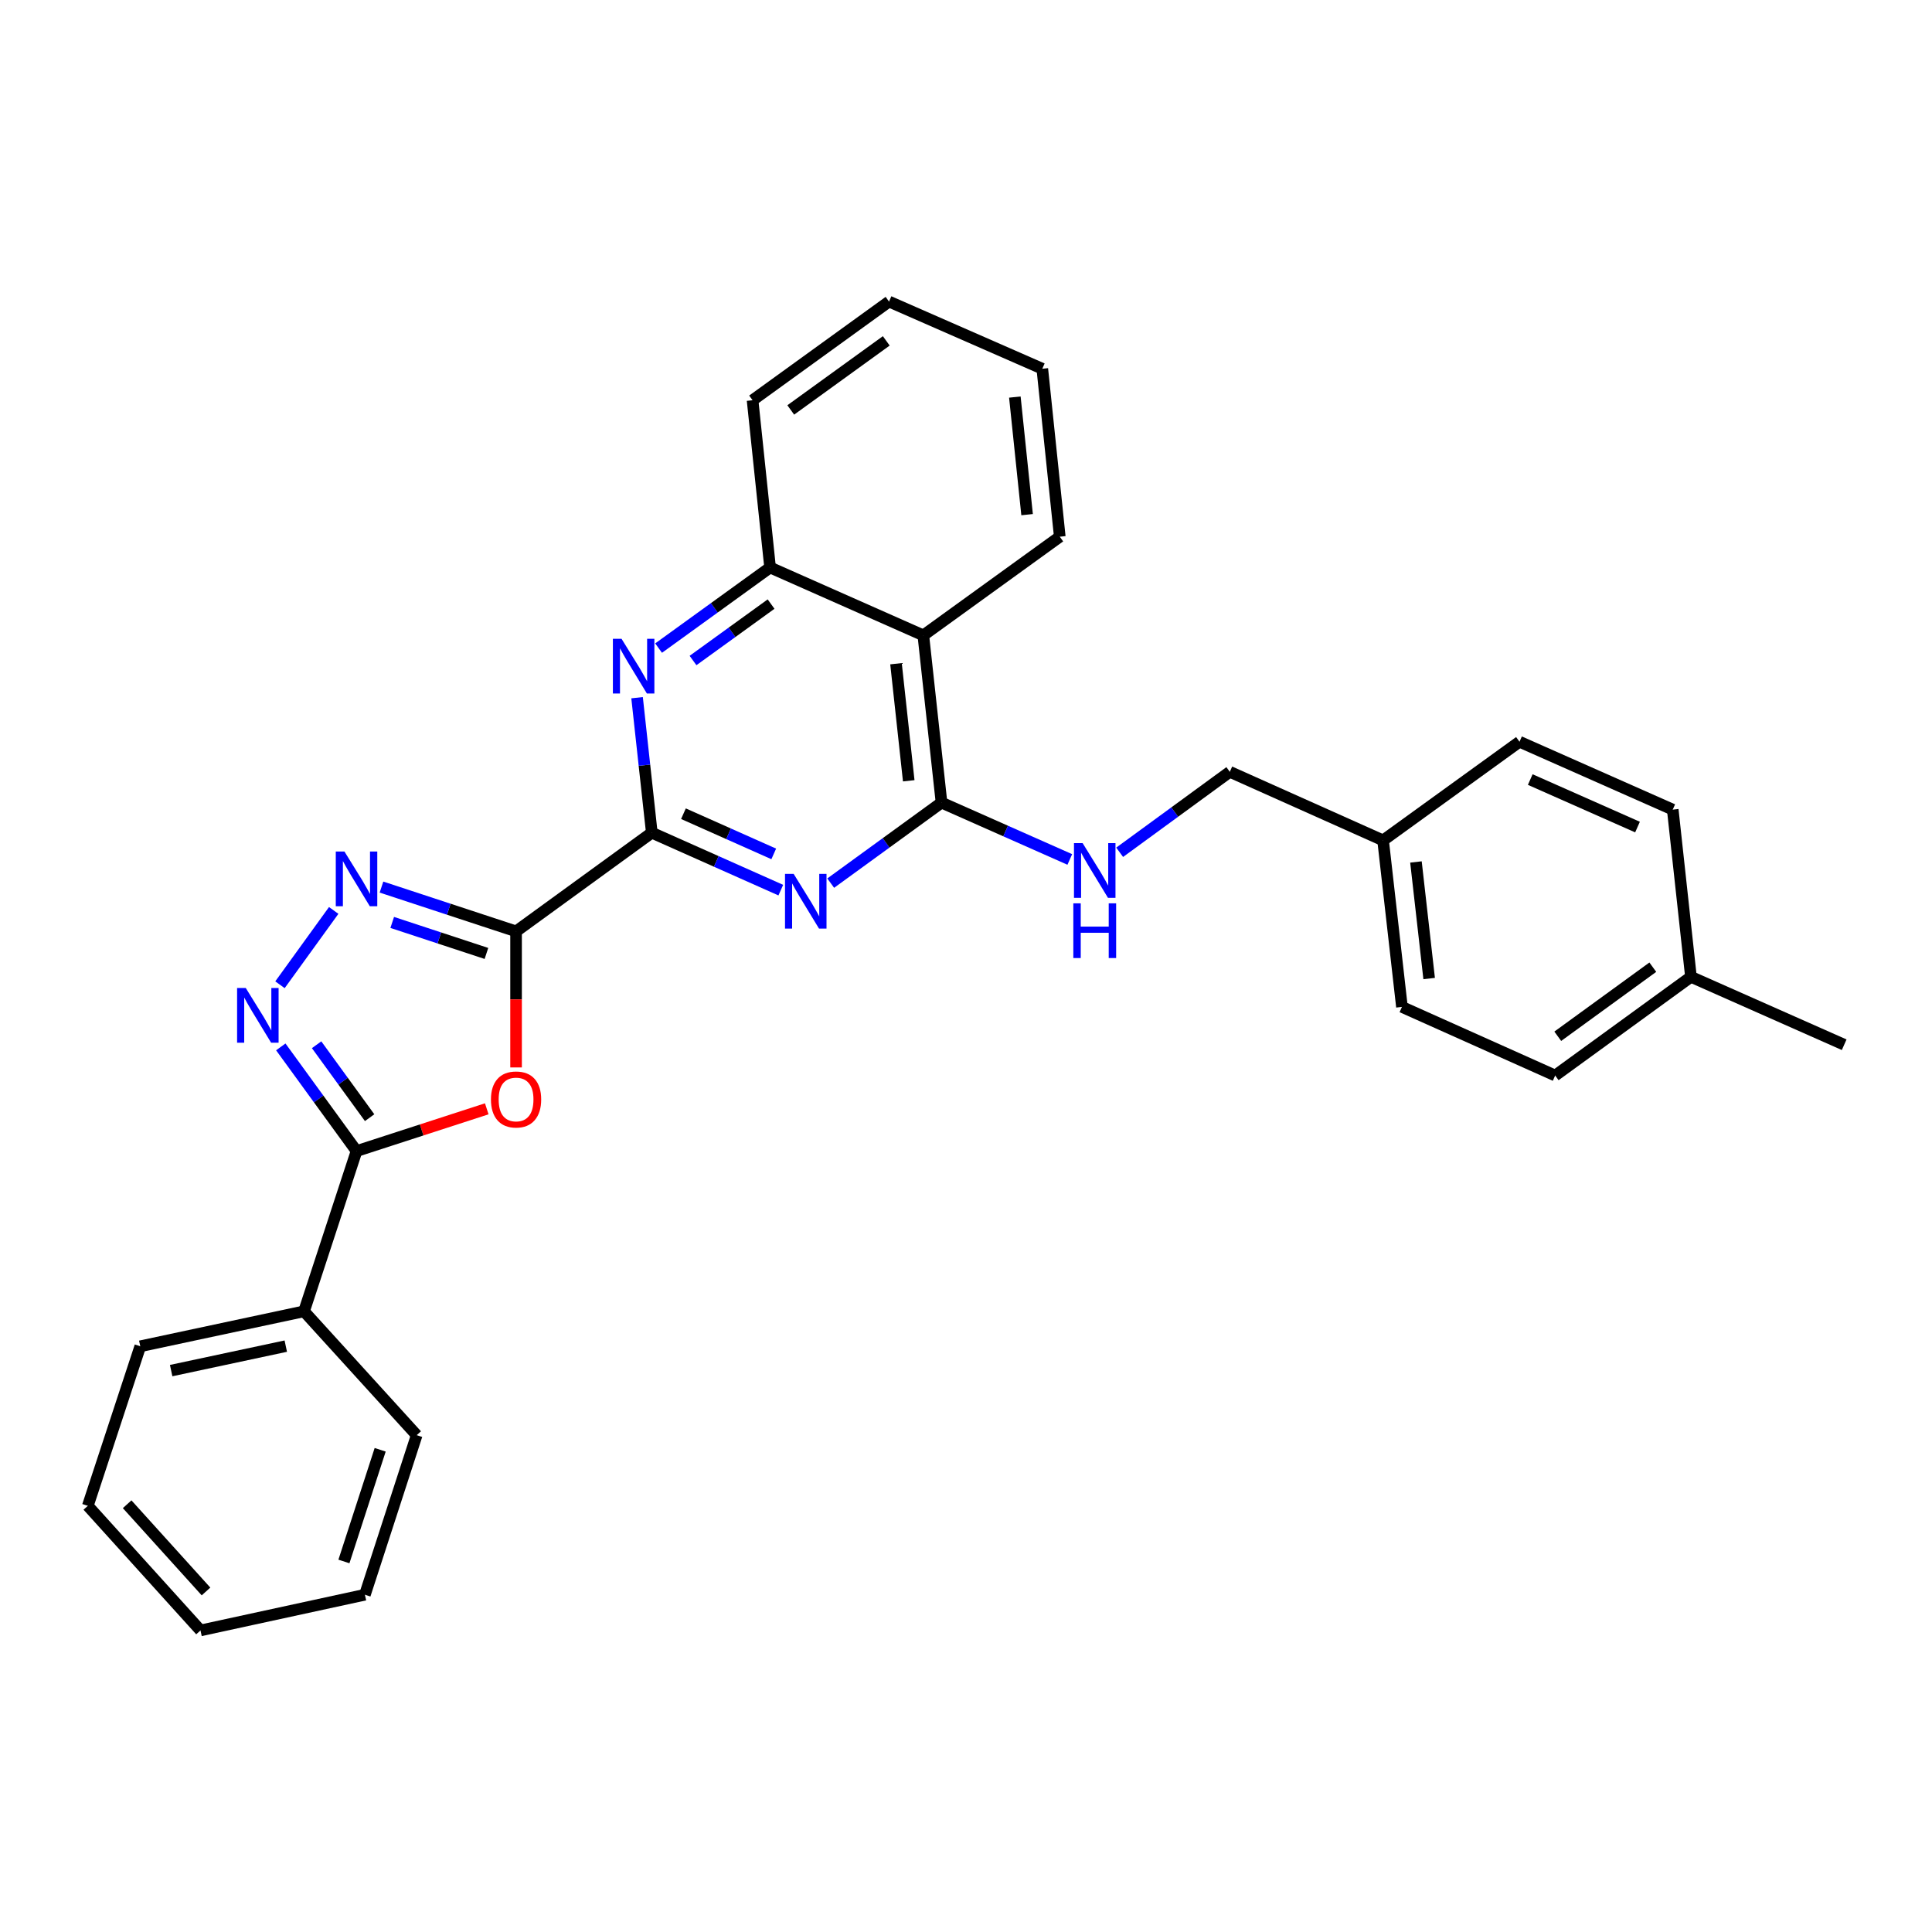 <?xml version='1.0' encoding='iso-8859-1'?>
<svg version='1.1' baseProfile='full'
              xmlns='http://www.w3.org/2000/svg'
                      xmlns:rdkit='http://www.rdkit.org/xml'
                      xmlns:xlink='http://www.w3.org/1999/xlink'
                  xml:space='preserve'
width='1000px' height='1000px' viewBox='0 0 1000 1000'>
<!-- END OF HEADER -->
<rect style='opacity:1.0;fill:#FFFFFF;stroke:none' width='1000' height='1000' x='0' y='0'> </rect>
<path class='bond-0' d='M 267.116,482.075 L 337.372,431.004' style='fill:none;fill-rule:evenodd;stroke:#000000;stroke-width:6px;stroke-linecap:butt;stroke-linejoin:miter;stroke-opacity:1' />
<path class='bond-1' d='M 267.116,482.075 L 267.116,517.289' style='fill:none;fill-rule:evenodd;stroke:#000000;stroke-width:6px;stroke-linecap:butt;stroke-linejoin:miter;stroke-opacity:1' />
<path class='bond-1' d='M 267.116,517.289 L 267.116,552.503' style='fill:none;fill-rule:evenodd;stroke:#FF0000;stroke-width:6px;stroke-linecap:butt;stroke-linejoin:miter;stroke-opacity:1' />
<path class='bond-3' d='M 267.116,482.075 L 232.285,470.613' style='fill:none;fill-rule:evenodd;stroke:#000000;stroke-width:6px;stroke-linecap:butt;stroke-linejoin:miter;stroke-opacity:1' />
<path class='bond-3' d='M 232.285,470.613 L 197.455,459.151' style='fill:none;fill-rule:evenodd;stroke:#0000FF;stroke-width:6px;stroke-linecap:butt;stroke-linejoin:miter;stroke-opacity:1' />
<path class='bond-3' d='M 251.776,493.5 L 227.394,485.476' style='fill:none;fill-rule:evenodd;stroke:#000000;stroke-width:6px;stroke-linecap:butt;stroke-linejoin:miter;stroke-opacity:1' />
<path class='bond-3' d='M 227.394,485.476 L 203.013,477.452' style='fill:none;fill-rule:evenodd;stroke:#0000FF;stroke-width:6px;stroke-linecap:butt;stroke-linejoin:miter;stroke-opacity:1' />
<path class='bond-2' d='M 337.372,431.004 L 370.756,445.87' style='fill:none;fill-rule:evenodd;stroke:#000000;stroke-width:6px;stroke-linecap:butt;stroke-linejoin:miter;stroke-opacity:1' />
<path class='bond-2' d='M 370.756,445.87 L 404.14,460.735' style='fill:none;fill-rule:evenodd;stroke:#0000FF;stroke-width:6px;stroke-linecap:butt;stroke-linejoin:miter;stroke-opacity:1' />
<path class='bond-2' d='M 353.753,421.17 L 377.121,431.575' style='fill:none;fill-rule:evenodd;stroke:#000000;stroke-width:6px;stroke-linecap:butt;stroke-linejoin:miter;stroke-opacity:1' />
<path class='bond-2' d='M 377.121,431.575 L 400.49,441.981' style='fill:none;fill-rule:evenodd;stroke:#0000FF;stroke-width:6px;stroke-linecap:butt;stroke-linejoin:miter;stroke-opacity:1' />
<path class='bond-7' d='M 337.372,431.004 L 333.56,396.064' style='fill:none;fill-rule:evenodd;stroke:#000000;stroke-width:6px;stroke-linecap:butt;stroke-linejoin:miter;stroke-opacity:1' />
<path class='bond-7' d='M 333.56,396.064 L 329.748,361.124' style='fill:none;fill-rule:evenodd;stroke:#0000FF;stroke-width:6px;stroke-linecap:butt;stroke-linejoin:miter;stroke-opacity:1' />
<path class='bond-5' d='M 251.946,573.92 L 218.244,584.858' style='fill:none;fill-rule:evenodd;stroke:#FF0000;stroke-width:6px;stroke-linecap:butt;stroke-linejoin:miter;stroke-opacity:1' />
<path class='bond-5' d='M 218.244,584.858 L 184.542,595.796' style='fill:none;fill-rule:evenodd;stroke:#000000;stroke-width:6px;stroke-linecap:butt;stroke-linejoin:miter;stroke-opacity:1' />
<path class='bond-6' d='M 429.972,457.106 L 458.649,436.266' style='fill:none;fill-rule:evenodd;stroke:#0000FF;stroke-width:6px;stroke-linecap:butt;stroke-linejoin:miter;stroke-opacity:1' />
<path class='bond-6' d='M 458.649,436.266 L 487.326,415.426' style='fill:none;fill-rule:evenodd;stroke:#000000;stroke-width:6px;stroke-linecap:butt;stroke-linejoin:miter;stroke-opacity:1' />
<path class='bond-4' d='M 172.727,471.24 L 144.913,509.705' style='fill:none;fill-rule:evenodd;stroke:#0000FF;stroke-width:6px;stroke-linecap:butt;stroke-linejoin:miter;stroke-opacity:1' />
<path class='bond-29' d='M 145.336,541.871 L 164.939,568.834' style='fill:none;fill-rule:evenodd;stroke:#0000FF;stroke-width:6px;stroke-linecap:butt;stroke-linejoin:miter;stroke-opacity:1' />
<path class='bond-29' d='M 164.939,568.834 L 184.542,595.796' style='fill:none;fill-rule:evenodd;stroke:#000000;stroke-width:6px;stroke-linecap:butt;stroke-linejoin:miter;stroke-opacity:1' />
<path class='bond-29' d='M 163.873,540.759 L 177.595,559.632' style='fill:none;fill-rule:evenodd;stroke:#0000FF;stroke-width:6px;stroke-linecap:butt;stroke-linejoin:miter;stroke-opacity:1' />
<path class='bond-29' d='M 177.595,559.632 L 191.317,578.506' style='fill:none;fill-rule:evenodd;stroke:#000000;stroke-width:6px;stroke-linecap:butt;stroke-linejoin:miter;stroke-opacity:1' />
<path class='bond-11' d='M 184.542,595.796 L 157.368,678.736' style='fill:none;fill-rule:evenodd;stroke:#000000;stroke-width:6px;stroke-linecap:butt;stroke-linejoin:miter;stroke-opacity:1' />
<path class='bond-10' d='M 487.326,415.426 L 520.524,430.139' style='fill:none;fill-rule:evenodd;stroke:#000000;stroke-width:6px;stroke-linecap:butt;stroke-linejoin:miter;stroke-opacity:1' />
<path class='bond-10' d='M 520.524,430.139 L 553.723,444.851' style='fill:none;fill-rule:evenodd;stroke:#0000FF;stroke-width:6px;stroke-linecap:butt;stroke-linejoin:miter;stroke-opacity:1' />
<path class='bond-30' d='M 487.326,415.426 L 477.911,328.862' style='fill:none;fill-rule:evenodd;stroke:#000000;stroke-width:6px;stroke-linecap:butt;stroke-linejoin:miter;stroke-opacity:1' />
<path class='bond-30' d='M 470.358,404.133 L 463.768,343.538' style='fill:none;fill-rule:evenodd;stroke:#000000;stroke-width:6px;stroke-linecap:butt;stroke-linejoin:miter;stroke-opacity:1' />
<path class='bond-9' d='M 340.885,335.456 L 369.741,314.595' style='fill:none;fill-rule:evenodd;stroke:#0000FF;stroke-width:6px;stroke-linecap:butt;stroke-linejoin:miter;stroke-opacity:1' />
<path class='bond-9' d='M 369.741,314.595 L 398.597,293.734' style='fill:none;fill-rule:evenodd;stroke:#000000;stroke-width:6px;stroke-linecap:butt;stroke-linejoin:miter;stroke-opacity:1' />
<path class='bond-9' d='M 358.71,341.879 L 378.909,327.276' style='fill:none;fill-rule:evenodd;stroke:#0000FF;stroke-width:6px;stroke-linecap:butt;stroke-linejoin:miter;stroke-opacity:1' />
<path class='bond-9' d='M 378.909,327.276 L 399.108,312.673' style='fill:none;fill-rule:evenodd;stroke:#000000;stroke-width:6px;stroke-linecap:butt;stroke-linejoin:miter;stroke-opacity:1' />
<path class='bond-8' d='M 477.911,328.862 L 398.597,293.734' style='fill:none;fill-rule:evenodd;stroke:#000000;stroke-width:6px;stroke-linecap:butt;stroke-linejoin:miter;stroke-opacity:1' />
<path class='bond-19' d='M 477.911,328.862 L 548.541,277.8' style='fill:none;fill-rule:evenodd;stroke:#000000;stroke-width:6px;stroke-linecap:butt;stroke-linejoin:miter;stroke-opacity:1' />
<path class='bond-20' d='M 398.597,293.734 L 389.53,207.169' style='fill:none;fill-rule:evenodd;stroke:#000000;stroke-width:6px;stroke-linecap:butt;stroke-linejoin:miter;stroke-opacity:1' />
<path class='bond-12' d='M 579.536,441.144 L 608.042,420.318' style='fill:none;fill-rule:evenodd;stroke:#0000FF;stroke-width:6px;stroke-linecap:butt;stroke-linejoin:miter;stroke-opacity:1' />
<path class='bond-12' d='M 608.042,420.318 L 636.549,399.492' style='fill:none;fill-rule:evenodd;stroke:#000000;stroke-width:6px;stroke-linecap:butt;stroke-linejoin:miter;stroke-opacity:1' />
<path class='bond-21' d='M 157.368,678.736 L 72.611,696.834' style='fill:none;fill-rule:evenodd;stroke:#000000;stroke-width:6px;stroke-linecap:butt;stroke-linejoin:miter;stroke-opacity:1' />
<path class='bond-21' d='M 147.922,696.753 L 88.592,709.422' style='fill:none;fill-rule:evenodd;stroke:#000000;stroke-width:6px;stroke-linecap:butt;stroke-linejoin:miter;stroke-opacity:1' />
<path class='bond-22' d='M 157.368,678.736 L 215.68,742.846' style='fill:none;fill-rule:evenodd;stroke:#000000;stroke-width:6px;stroke-linecap:butt;stroke-linejoin:miter;stroke-opacity:1' />
<path class='bond-13' d='M 636.549,399.492 L 715.881,434.985' style='fill:none;fill-rule:evenodd;stroke:#000000;stroke-width:6px;stroke-linecap:butt;stroke-linejoin:miter;stroke-opacity:1' />
<path class='bond-15' d='M 715.881,434.985 L 786.493,383.923' style='fill:none;fill-rule:evenodd;stroke:#000000;stroke-width:6px;stroke-linecap:butt;stroke-linejoin:miter;stroke-opacity:1' />
<path class='bond-16' d='M 715.881,434.985 L 725.643,521.176' style='fill:none;fill-rule:evenodd;stroke:#000000;stroke-width:6px;stroke-linecap:butt;stroke-linejoin:miter;stroke-opacity:1' />
<path class='bond-16' d='M 732.893,446.153 L 739.726,506.486' style='fill:none;fill-rule:evenodd;stroke:#000000;stroke-width:6px;stroke-linecap:butt;stroke-linejoin:miter;stroke-opacity:1' />
<path class='bond-14' d='M 875.231,505.607 L 804.957,556.687' style='fill:none;fill-rule:evenodd;stroke:#000000;stroke-width:6px;stroke-linecap:butt;stroke-linejoin:miter;stroke-opacity:1' />
<path class='bond-14' d='M 855.49,500.612 L 806.298,536.368' style='fill:none;fill-rule:evenodd;stroke:#000000;stroke-width:6px;stroke-linecap:butt;stroke-linejoin:miter;stroke-opacity:1' />
<path class='bond-23' d='M 875.231,505.607 L 954.545,540.753' style='fill:none;fill-rule:evenodd;stroke:#000000;stroke-width:6px;stroke-linecap:butt;stroke-linejoin:miter;stroke-opacity:1' />
<path class='bond-33' d='M 875.231,505.607 L 865.808,419.051' style='fill:none;fill-rule:evenodd;stroke:#000000;stroke-width:6px;stroke-linecap:butt;stroke-linejoin:miter;stroke-opacity:1' />
<path class='bond-17' d='M 786.493,383.923 L 865.808,419.051' style='fill:none;fill-rule:evenodd;stroke:#000000;stroke-width:6px;stroke-linecap:butt;stroke-linejoin:miter;stroke-opacity:1' />
<path class='bond-17' d='M 792.054,403.499 L 847.574,428.089' style='fill:none;fill-rule:evenodd;stroke:#000000;stroke-width:6px;stroke-linecap:butt;stroke-linejoin:miter;stroke-opacity:1' />
<path class='bond-18' d='M 725.643,521.176 L 804.957,556.687' style='fill:none;fill-rule:evenodd;stroke:#000000;stroke-width:6px;stroke-linecap:butt;stroke-linejoin:miter;stroke-opacity:1' />
<path class='bond-32' d='M 548.541,277.8 L 539.492,190.861' style='fill:none;fill-rule:evenodd;stroke:#000000;stroke-width:6px;stroke-linecap:butt;stroke-linejoin:miter;stroke-opacity:1' />
<path class='bond-32' d='M 531.621,266.379 L 525.286,205.522' style='fill:none;fill-rule:evenodd;stroke:#000000;stroke-width:6px;stroke-linecap:butt;stroke-linejoin:miter;stroke-opacity:1' />
<path class='bond-25' d='M 389.53,207.169 L 460.16,156.09' style='fill:none;fill-rule:evenodd;stroke:#000000;stroke-width:6px;stroke-linecap:butt;stroke-linejoin:miter;stroke-opacity:1' />
<path class='bond-25' d='M 409.294,212.187 L 458.735,176.431' style='fill:none;fill-rule:evenodd;stroke:#000000;stroke-width:6px;stroke-linecap:butt;stroke-linejoin:miter;stroke-opacity:1' />
<path class='bond-26' d='M 72.611,696.834 L 45.455,779.417' style='fill:none;fill-rule:evenodd;stroke:#000000;stroke-width:6px;stroke-linecap:butt;stroke-linejoin:miter;stroke-opacity:1' />
<path class='bond-27' d='M 215.68,742.846 L 188.879,825.429' style='fill:none;fill-rule:evenodd;stroke:#000000;stroke-width:6px;stroke-linecap:butt;stroke-linejoin:miter;stroke-opacity:1' />
<path class='bond-27' d='M 196.777,750.404 L 178.016,808.212' style='fill:none;fill-rule:evenodd;stroke:#000000;stroke-width:6px;stroke-linecap:butt;stroke-linejoin:miter;stroke-opacity:1' />
<path class='bond-24' d='M 539.492,190.861 L 460.16,156.09' style='fill:none;fill-rule:evenodd;stroke:#000000;stroke-width:6px;stroke-linecap:butt;stroke-linejoin:miter;stroke-opacity:1' />
<path class='bond-31' d='M 45.455,779.417 L 103.776,843.91' style='fill:none;fill-rule:evenodd;stroke:#000000;stroke-width:6px;stroke-linecap:butt;stroke-linejoin:miter;stroke-opacity:1' />
<path class='bond-31' d='M 65.808,778.596 L 106.633,823.741' style='fill:none;fill-rule:evenodd;stroke:#000000;stroke-width:6px;stroke-linecap:butt;stroke-linejoin:miter;stroke-opacity:1' />
<path class='bond-28' d='M 188.879,825.429 L 103.776,843.91' style='fill:none;fill-rule:evenodd;stroke:#000000;stroke-width:6px;stroke-linecap:butt;stroke-linejoin:miter;stroke-opacity:1' />
<path  class='atom-2' d='M 254.116 569.076
Q 254.116 562.276, 257.476 558.476
Q 260.836 554.676, 267.116 554.676
Q 273.396 554.676, 276.756 558.476
Q 280.116 562.276, 280.116 569.076
Q 280.116 575.956, 276.716 579.876
Q 273.316 583.756, 267.116 583.756
Q 260.876 583.756, 257.476 579.876
Q 254.116 575.996, 254.116 569.076
M 267.116 580.556
Q 271.436 580.556, 273.756 577.676
Q 276.116 574.756, 276.116 569.076
Q 276.116 563.516, 273.756 560.716
Q 271.436 557.876, 267.116 557.876
Q 262.796 557.876, 260.436 560.676
Q 258.116 563.476, 258.116 569.076
Q 258.116 574.796, 260.436 577.676
Q 262.796 580.556, 267.116 580.556
' fill='#FF0000'/>
<path  class='atom-3' d='M 410.801 452.329
L 420.081 467.329
Q 421.001 468.809, 422.481 471.489
Q 423.961 474.169, 424.041 474.329
L 424.041 452.329
L 427.801 452.329
L 427.801 480.649
L 423.921 480.649
L 413.961 464.249
Q 412.801 462.329, 411.561 460.129
Q 410.361 457.929, 410.001 457.249
L 410.001 480.649
L 406.321 480.649
L 406.321 452.329
L 410.801 452.329
' fill='#0000FF'/>
<path  class='atom-4' d='M 178.282 440.741
L 187.562 455.741
Q 188.482 457.221, 189.962 459.901
Q 191.442 462.581, 191.522 462.741
L 191.522 440.741
L 195.282 440.741
L 195.282 469.061
L 191.402 469.061
L 181.442 452.661
Q 180.282 450.741, 179.042 448.541
Q 177.842 446.341, 177.482 445.661
L 177.482 469.061
L 173.802 469.061
L 173.802 440.741
L 178.282 440.741
' fill='#0000FF'/>
<path  class='atom-5' d='M 127.202 511.38
L 136.482 526.38
Q 137.402 527.86, 138.882 530.54
Q 140.362 533.22, 140.442 533.38
L 140.442 511.38
L 144.202 511.38
L 144.202 539.7
L 140.322 539.7
L 130.362 523.3
Q 129.202 521.38, 127.962 519.18
Q 126.762 516.98, 126.402 516.3
L 126.402 539.7
L 122.722 539.7
L 122.722 511.38
L 127.202 511.38
' fill='#0000FF'/>
<path  class='atom-8' d='M 321.707 330.636
L 330.987 345.636
Q 331.907 347.116, 333.387 349.796
Q 334.867 352.476, 334.947 352.636
L 334.947 330.636
L 338.707 330.636
L 338.707 358.956
L 334.827 358.956
L 324.867 342.556
Q 323.707 340.636, 322.467 338.436
Q 321.267 336.236, 320.907 335.556
L 320.907 358.956
L 317.227 358.956
L 317.227 330.636
L 321.707 330.636
' fill='#0000FF'/>
<path  class='atom-11' d='M 560.371 436.412
L 569.651 451.412
Q 570.571 452.892, 572.051 455.572
Q 573.531 458.252, 573.611 458.412
L 573.611 436.412
L 577.371 436.412
L 577.371 464.732
L 573.491 464.732
L 563.531 448.332
Q 562.371 446.412, 561.131 444.212
Q 559.931 442.012, 559.571 441.332
L 559.571 464.732
L 555.891 464.732
L 555.891 436.412
L 560.371 436.412
' fill='#0000FF'/>
<path  class='atom-11' d='M 555.551 467.564
L 559.391 467.564
L 559.391 479.604
L 573.871 479.604
L 573.871 467.564
L 577.711 467.564
L 577.711 495.884
L 573.871 495.884
L 573.871 482.804
L 559.391 482.804
L 559.391 495.884
L 555.551 495.884
L 555.551 467.564
' fill='#0000FF'/>
</svg>
